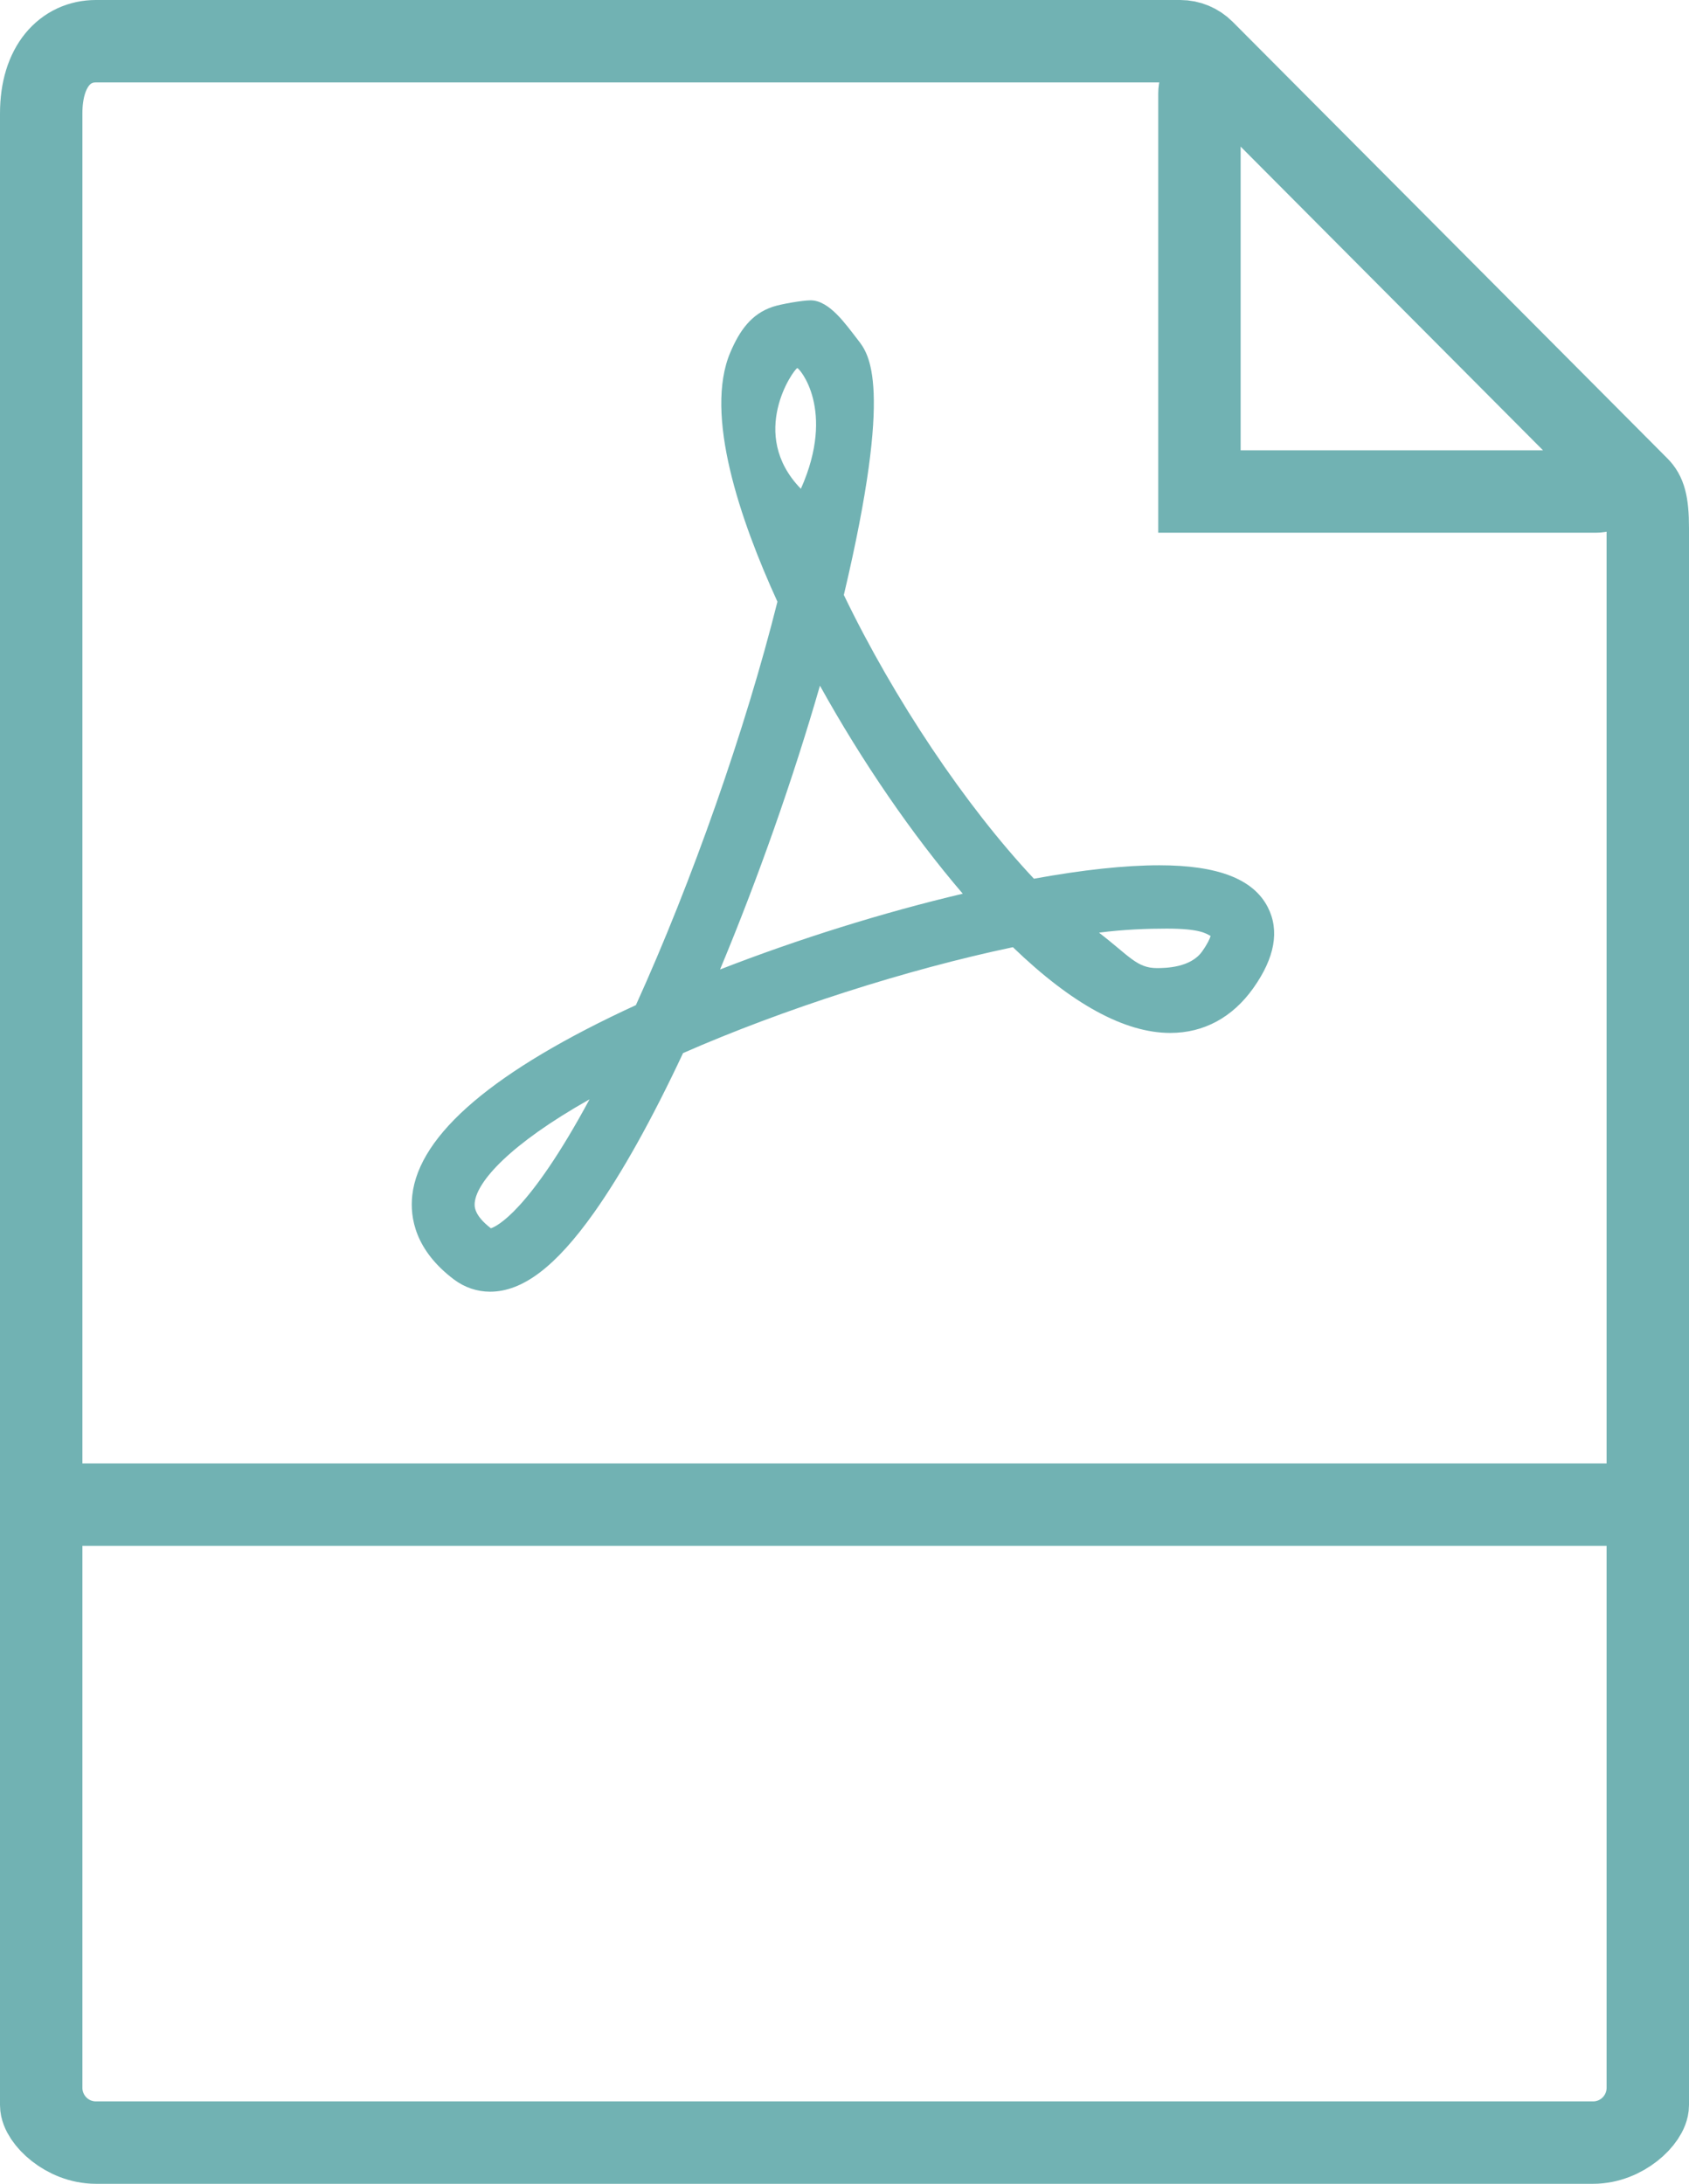 <?xml version="1.0" encoding="UTF-8"?>
<svg width="41px" height="53px" viewBox="0 0 41 53" version="1.1" xmlns="http://www.w3.org/2000/svg" xmlns:xlink="http://www.w3.org/1999/xlink">
    <!-- Generator: Sketch 55.2 (78181) - https://sketchapp.com -->
    <title>icon-pdf</title>
    <desc>Created with Sketch.</desc>
    <g id="Page-1" stroke="none" stroke-width="1" fill="none" fill-rule="evenodd">
        <g id="icon-pdf" transform="translate(1, 1)">
            <path d="M37.673,51 L1.327,51 C0.594,51 0,50.403 0,49.668 L0,35.518 L39,35.518 L39,49.668 C39,50.403 38.406,51 37.673,51 L37.673,51 Z M27.649,0 L1.327,0 C0.594,0 0,0.597 0,1.754 L0,50.089 C0,50.403 0.594,51 1.327,51 L37.673,51 C38.406,51 39,50.403 39,50.089 L39,11.819 C39,11.185 38.916,10.981 38.767,10.831 L28.213,0.234 C28.064,0.085 27.861,0 27.649,0 L27.649,0 Z M28.116,1.267 L28.116,10.929 L37.738,10.929 C38.153,10.929 38.361,10.424 38.068,10.13 L28.912,0.936 C28.618,0.641 28.116,0.851 28.116,1.267 L28.116,1.267 Z" id="Stroke-39" stroke="#71B2B3" stroke-width="2"></path>
            <path d="M10.896,30.349 L10.896,30.349 C10.581,30.349 10.278,30.246 10.019,30.052 C9.075,29.34 8.948,28.548 9.008,28.009 C9.173,26.527 10.999,24.975 14.436,23.394 C15.8,20.392 17.098,16.693 17.872,13.603 C16.967,11.624 16.088,9.059 16.728,7.553 C16.953,7.026 17.234,6.621 17.757,6.446 C17.964,6.377 18.486,6.289 18.678,6.289 C19.135,6.289 19.537,6.88 19.822,7.245 C20.09,7.588 20.696,8.314 19.484,13.44 C20.706,15.975 22.438,18.558 24.098,20.326 C25.287,20.11 26.31,20 27.144,20 C28.564,20 29.425,20.334 29.775,21.017 C30.066,21.584 29.947,22.246 29.421,22.985 C28.916,23.694 28.221,24.069 27.408,24.069 C26.305,24.069 25.021,23.37 23.588,21.988 C21.015,22.528 18.01,23.492 15.581,24.558 C14.823,26.174 14.096,27.475 13.42,28.43 C12.492,29.738 11.69,30.349 10.896,30.349 L10.896,30.349 Z M13.311,25.68 C11.372,26.774 10.582,27.673 10.525,28.179 C10.516,28.263 10.492,28.483 10.916,28.81 C11.052,28.767 11.841,28.405 13.311,25.68 L13.311,25.68 Z M25.679,21.635 C26.418,22.206 26.599,22.495 27.082,22.495 C27.295,22.495 27.9,22.486 28.18,22.093 C28.315,21.903 28.368,21.781 28.387,21.716 C28.277,21.656 28.128,21.537 27.322,21.537 C26.865,21.537 26.289,21.556 25.679,21.635 L25.679,21.635 Z M18.904,15.641 C18.255,17.894 17.399,20.326 16.479,22.529 C18.374,21.791 20.435,21.146 22.371,20.69 C21.146,19.262 19.923,17.478 18.904,15.641 L18.904,15.641 Z M18.354,7.934 C18.265,7.964 17.147,9.534 18.441,10.863 C19.301,8.937 18.393,7.921 18.354,7.934 L18.354,7.934 Z" id="Fill-43" fill="#71B2B3" fill-rule="nonzero"></path>
        </g>
    </g>
</svg>